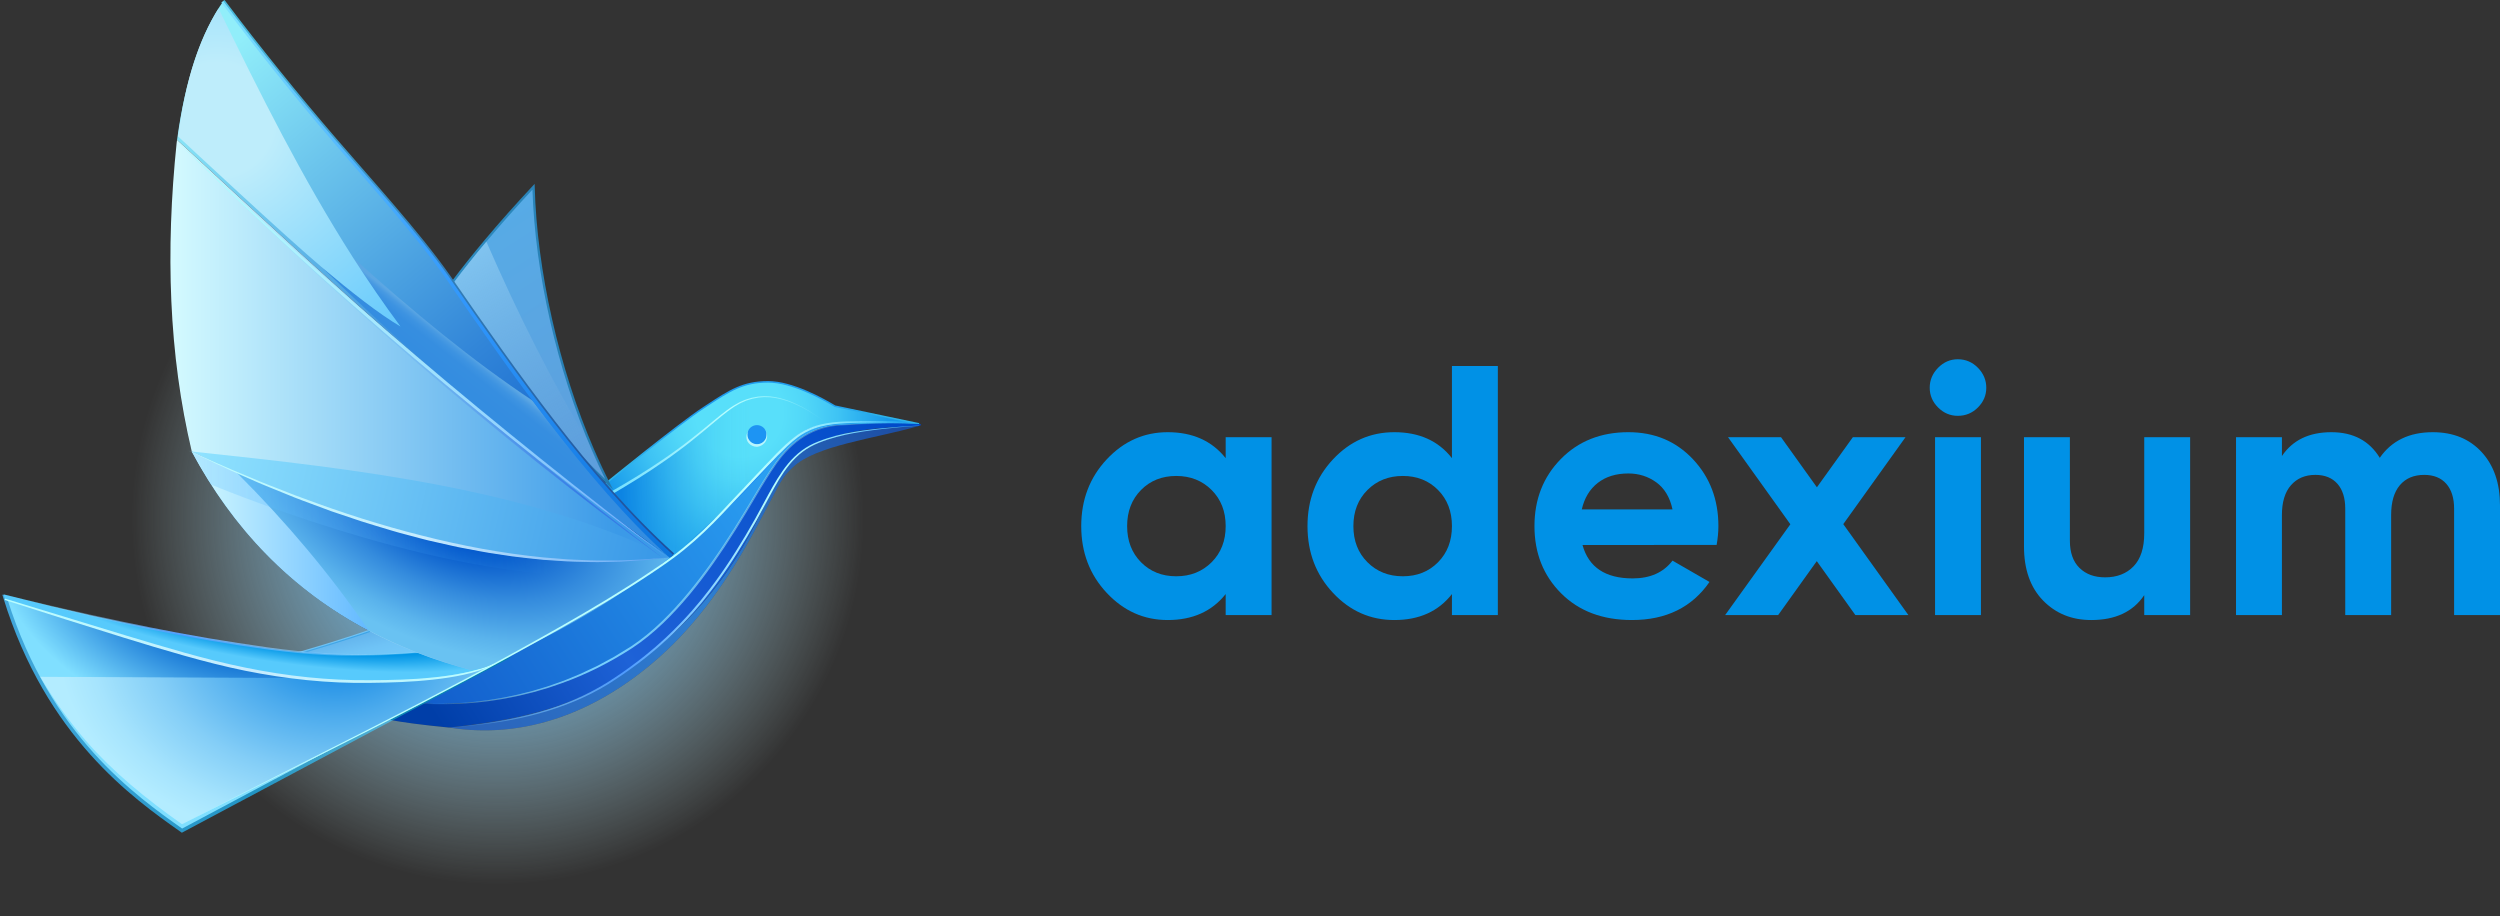 <?xml version="1.0" encoding="utf-8"?>
<!-- Generator: Adobe Illustrator 25.4.1, SVG Export Plug-In . SVG Version: 6.00 Build 0)  -->
<svg version="1.1" id="Слой_3" xmlns="http://www.w3.org/2000/svg" xmlns:xlink="http://www.w3.org/1999/xlink" x="0px" y="0px"
	 viewBox="0 0 1599.814 586.455" style="enable-background:new 0 0 1599.814 586.455;" xml:space="preserve">
<rect x="0" y="0" width="1599.814" height="586.455" fill="#333333" stroke="none"/>
<style type="text/css">
	.st0{fill:#0F4887;}
	.st1{fill:url(#SVGID_1_);}
	.st2{fill:url(#SVGID_00000095330492480909521490000011329768819400074397_);}
	.st3{fill:url(#SVGID_00000077302364782342202090000017504073166636669572_);}
	.st4{fill:url(#SVGID_00000168811413213628436520000006517907263799730343_);}
	.st5{fill:#1D94F3;}
	.st6{fill:#B9F5FD;}
	.st7{fill:url(#SVGID_00000154426977862593260020000005959840122547848611_);}
	.st8{fill:url(#SVGID_00000170242319256000482430000009369595924168509883_);}
	.st9{fill:url(#SVGID_00000117668781986582961770000003701499960925743014_);}
	.st10{fill:url(#SVGID_00000048493451441208950280000001890885013443787709_);}
	.st11{fill:url(#SVGID_00000159463968497720397620000000337572300646722487_);}
	.st12{fill:url(#SVGID_00000164495577058784386010000005736147786790801587_);}
	.st13{fill:url(#SVGID_00000115483324458312460210000002855814245465511082_);}
	.st14{fill:url(#SVGID_00000116946370706124819350000003766404803421841837_);}
	.st15{fill:url(#SVGID_00000101096248809875189960000016712690764858155926_);}
	.st16{fill:url(#SVGID_00000006665706641279637910000015250060284788377005_);}
	.st17{fill:url(#SVGID_00000085956125907838979410000017833029640070963088_);}
	.st18{fill:url(#SVGID_00000059301899138749962060000001816988378478316930_);}
	.st19{fill:url(#SVGID_00000003106878377834352980000005428903353076133271_);}
	.st20{fill:url(#SVGID_00000146457132987661021440000005223722991812810644_);}
	.st21{fill:url(#SVGID_00000008116083512073619060000001829437685420409244_);}
	.st22{fill:url(#SVGID_00000181765918389749914710000009023450590265627284_);}
	.st23{fill:url(#SVGID_00000062901553766918701170000002442671821657015939_);}
	.st24{fill:url(#SVGID_00000183943090381096067670000010600900070819029388_);}
	.st25{fill:url(#SVGID_00000137846681420078238620000005272436867205515148_);}
	.st26{fill:url(#SVGID_00000122688708571086622570000006765481701800716692_);}
	.st27{fill:url(#SVGID_00000016054085974178633000000005092580388700779164_);}
	.st28{fill:url(#SVGID_00000089566830026524628760000011423652920842835607_);}
	.st29{fill:url(#SVGID_00000154401532947129575820000002749222970805554109_);}
	.st30{fill:url(#SVGID_00000124880954274944836120000012604016647418619046_);}
	.st31{fill:url(#SVGID_00000142857681096282976160000010430979803781964973_);}
	.st32{fill:url(#SVGID_00000134242248346646179110000011878547829438726036_);}
	.st33{fill:url(#SVGID_00000173131786794769974280000017429062058971532211_);}
	.st34{fill:url(#SVGID_00000124854884360018707850000010275027621486372532_);}
	.st35{fill:url(#SVGID_00000045615559477028316730000006527412408730439349_);}
	.st36{fill:url(#SVGID_00000165204603471835329860000003721169253714496698_);}
	.st37{fill:url(#SVGID_00000073002142679064722540000008084229102060634299_);}
	.st38{fill:url(#SVGID_00000017481955568897547910000016263255515134642106_);}
	.st39{fill:#0091E6;}
	.st40{fill:url(#SVGID_00000034771913306298254560000004791201911270468239_);}
	.st41{fill:url(#SVGID_00000025429832551961553470000005215268941665700760_);}
	.st42{fill:url(#SVGID_00000074401340721725104150000012943468449471543186_);}
	.st43{fill:url(#SVGID_00000169520366551257614060000017166606713931378107_);}
	.st44{fill:url(#SVGID_00000116224494365725165100000015523430467924323983_);}
	.st45{fill:url(#SVGID_00000134226985411245869540000004357665086297875602_);}
	.st46{fill:url(#SVGID_00000141420615262655130900000011376316860805883799_);}
	.st47{fill:url(#SVGID_00000007419267691309131610000005688630571184027552_);}
	.st48{fill:url(#SVGID_00000134234296224873833790000004007189286408133516_);}
	.st49{fill:url(#SVGID_00000098943599350712358180000009371164289945644172_);}
	.st50{fill:url(#SVGID_00000145759564785240781760000008907967941676374941_);}
	.st51{fill:url(#SVGID_00000183933071502579486180000016954561285525516707_);}
	.st52{fill:url(#SVGID_00000155138170598065479270000006508456908748829884_);}
	.st53{fill:url(#SVGID_00000161601083044687280630000012839836065286673041_);}
	.st54{fill:url(#SVGID_00000153702036490619857750000004625262953516188349_);}
	.st55{fill:url(#SVGID_00000145758392598587497190000003863295614286483383_);}
	.st56{fill:url(#SVGID_00000005982469058717565840000010716257745391547581_);}
	.st57{fill:url(#SVGID_00000129921129704537607360000000301073350084973996_);}
	.st58{fill:url(#SVGID_00000096052778933048649620000010197389798730404265_);}
	.st59{fill:url(#SVGID_00000037679590988283905950000013026897996905418402_);}
	.st60{fill:url(#SVGID_00000083799075719295439290000001646652702740275351_);}
	.st61{fill:url(#SVGID_00000093895203676781191540000004849155454799907252_);}
	.st62{fill:url(#SVGID_00000008832357413304951210000009092341943942400440_);}
	.st63{fill:url(#SVGID_00000100355410363164122950000014715756857884008342_);}
	.st64{fill:url(#SVGID_00000043453078389936874720000012799188884248655514_);}
	.st65{fill:url(#SVGID_00000082351629635376202450000002580357296036584599_);}
	.st66{fill:url(#SVGID_00000158029595875805280360000015343661143318087301_);}
	.st67{fill:url(#SVGID_00000079472809342505789180000014800877090916390835_);}
	.st68{fill:url(#SVGID_00000013179775653070071220000006871071455755391129_);}
	.st69{fill:url(#SVGID_00000135684343753028541960000003807492593445866919_);}
	.st70{fill:url(#SVGID_00000016064952111135057850000001168641005816457601_);}
	.st71{fill:url(#SVGID_00000021840384699023380640000008929504948346988197_);}
	.st72{fill:url(#SVGID_00000073702423770821774800000010885947672438288567_);}
	.st73{fill:url(#SVGID_00000079478102197858015520000009749110049994974366_);}
	.st74{fill:url(#SVGID_00000176741784714307768800000004323023937476458932_);}
	.st75{fill:url(#SVGID_00000155850041262695206400000010847053894032217258_);}
</style>
<g>
	<path class="st39" d="M784.341,279.759h29.368V393.59h-29.368V380.158
		c-8.804,11.08-21.173,16.619-37.109,16.619c-15.179,0-28.194-5.806-39.044-17.416
		c-10.853-11.611-16.278-25.84-16.278-42.687s5.425-31.076,16.278-42.687
		c10.85-11.611,23.865-17.416,39.044-17.416c15.936,0,28.305,5.542,37.109,16.619V279.759z
		 M730.157,359.782c5.919,5.997,13.432,8.992,22.539,8.992s16.655-2.995,22.652-8.992
		c5.994-5.994,8.993-13.695,8.993-23.107c0-9.409-2.999-17.11-8.993-23.107
		c-5.998-5.994-13.546-8.993-22.652-8.993s-16.619,2.999-22.539,8.993
		c-5.919,5.997-8.879,13.698-8.879,23.107C721.278,346.087,724.238,353.788,730.157,359.782z"/>
	<path class="st39" d="M929.131,234.226h29.369V393.59h-29.369V380.158
		c-8.651,11.08-20.945,16.619-36.881,16.619c-15.332,0-28.422-5.806-39.271-17.416
		c-10.853-11.611-16.278-25.84-16.278-42.687s5.425-31.076,16.278-42.687
		c10.85-11.611,23.94-17.416,39.271-17.416c15.936,0,28.23,5.542,36.881,16.619V234.226z
		 M875.061,359.782c5.994,5.997,13.546,8.992,22.652,8.992s16.619-2.995,22.539-8.992
		c5.919-5.994,8.878-13.695,8.878-23.107c0-9.409-2.959-17.11-8.878-23.107
		c-5.919-5.994-13.432-8.993-22.539-8.993s-16.658,2.999-22.652,8.993
		c-5.998,5.997-8.993,13.698-8.993,23.107C866.069,346.087,869.064,353.788,875.061,359.782z"/>
	<path class="st39" d="M1012.681,348.74c3.945,14.269,14.645,21.4,32.1,21.4
		c11.23,0,19.729-3.792,25.498-11.383l23.677,13.659
		c-11.233,16.242-27.774,24.36-49.63,24.36c-18.821,0-33.922-5.691-45.305-17.075
		c-11.383-11.383-17.075-25.726-17.075-43.027c0-17.149,5.613-31.453,16.847-42.914
		c11.23-11.458,25.648-17.188,43.255-17.188c16.694,0,30.468,5.77,41.321,17.302
		c10.849,11.536,16.278,25.805,16.278,42.801c0,3.795-0.381,7.818-1.139,12.065H1012.681z
		 M1012.225,325.974h58.054c-1.672-7.74-5.122-13.507-10.358-17.303
		c-5.236-3.792-11.195-5.691-17.872-5.691c-7.894,0-14.421,2.014-19.579,6.033
		C1017.309,313.037,1013.894,318.689,1012.225,325.974z"/>
	<path class="st39" d="M1221.217,393.59h-33.922l-24.701-34.501l-24.701,34.501h-33.921l41.722-58.107
		l-39.9-55.724h33.921l22.962,32.068l23.025-32.068h33.694l-39.841,55.646L1221.217,393.59z"
		/>
	<path class="st39" d="M1252.861,266.099c-4.858,0-9.07-1.782-12.635-5.351
		c-3.568-3.564-5.351-7.775-5.351-12.635c0-4.855,1.782-9.106,5.351-12.749
		c3.564-3.643,7.776-5.464,12.635-5.464c5.009,0,9.295,1.821,12.863,5.464
		c3.564,3.643,5.35,7.894,5.35,12.749c0,4.859-1.785,9.07-5.35,12.635
		C1262.156,264.317,1257.87,266.099,1252.861,266.099z M1238.29,393.59V279.759h29.368V393.59
		H1238.29z"/>
	<path class="st39" d="M1372.154,279.759h29.368V393.59h-29.368v-12.749
		c-7.136,10.625-18.441,15.937-33.922,15.937c-12.446,0-22.73-4.173-30.848-12.521
		c-8.121-8.346-12.181-19.881-12.181-34.604v-69.893h29.368v66.25
		c0,7.591,2.05,13.396,6.147,17.416c4.098,4.023,9.562,6.033,16.392,6.033
		c7.587,0,13.659-2.352,18.213-7.058c4.553-4.703,6.83-11.76,6.83-21.173V279.759z"/>
	<path class="st39" d="M1556.786,276.572c13.052,0,23.485,4.25,31.304,12.749
		c7.815,8.502,11.725,19.885,11.725,34.149v70.119h-29.368v-68.07
		c0-6.83-1.672-12.141-5.009-15.937c-3.34-3.792-8.046-5.691-14.115-5.691
		c-6.68,0-11.877,2.202-15.595,6.602c-3.721,4.404-5.577,10.778-5.577,19.124v63.973
		h-29.368v-68.07c0-6.83-1.672-12.141-5.009-15.937
		c-3.34-3.792-8.047-5.691-14.115-5.691c-6.527,0-11.725,2.202-15.595,6.602
		c-3.87,4.404-5.806,10.778-5.806,19.124v63.973h-29.368V279.759h29.368v12.066
		c6.83-10.167,17.377-15.253,31.646-15.253c13.962,0,24.281,5.464,30.962,16.392
		C1530.452,282.036,1541.76,276.572,1556.786,276.572z"/>
</g>
<g>
	<linearGradient id="SVGID_1_" gradientUnits="userSpaceOnUse" x1="280.282" y1="461.263" x2="579.12" y2="265.65">
		<stop  offset="0" style="stop-color:#125ECC"/>
		<stop  offset="1" style="stop-color:#33B6FF"/>
	</linearGradient>
	<path class="st1" d="M404.138,414.228c41.806-27.239,74.71-90.916,85.935-108.142
		c6.299-9.665,19.037-32.416,47.057-34.065c27.356-1.609,37.18-1.343,51.491-0.66
		c-0.487-0.145-1.193-0.298-2.182-0.461c-8.776-1.45-50.92-3.308-67.567,1.131
		c-17.626,4.7-94.686,86.159-115.507,101.022c-16.225,11.582-104.709,57.376-142.981,77.028
		c3.766,0.071,7.353,0.142,8.084,0.172C288.731,451.09,345.521,452.419,404.138,414.228z"/>
	<g>
		
			<radialGradient id="SVGID_00000083082517638911828130000013941856684163686035_" cx="473.225" cy="264.589" r="95.041" gradientUnits="userSpaceOnUse">
			<stop  offset="0.291" style="stop-color:#58DFFA"/>
			<stop  offset="0.441" style="stop-color:#51D7F8"/>
			<stop  offset="0.669" style="stop-color:#3EC3F4"/>
			<stop  offset="0.944" style="stop-color:#1EA1EC"/>
			<stop  offset="1" style="stop-color:#1799EA"/>
		</radialGradient>
		<path style="fill:url(#SVGID_00000083082517638911828130000013941856684163686035_);" d="M588.101,271.24
			l-53.808-11.316c-9.965-6.047-28.264-15.575-42.788-15.575
			c-17.032,0-25.948,6.543-41.69,16.865c-15.742,10.323-63.095,48.901-63.095,48.901
			l39.095,50.067c21.675-17.778,37.193-32.627,48.899-44.776
			c22.115-22.953,30.764-34.711,41.475-39.936C525.674,270.844,539.692,270.692,588.101,271.24z
			"/>
		
			<radialGradient id="SVGID_00000160884488895414610040000014804467851154630025_" cx="487.115" cy="302.372" r="82.595" gradientUnits="userSpaceOnUse">
			<stop  offset="0" style="stop-color:#006CFA"/>
			<stop  offset="1" style="stop-color:#2EB2EA"/>
		</radialGradient>
		<path style="fill:url(#SVGID_00000160884488895414610040000014804467851154630025_);" d="M425.736,360.894
			l-39.711-50.856l0.379-0.31c0.474-0.386,47.553-38.713,63.137-48.931l2.61-1.716
			c14.428-9.498,23.136-15.231,39.354-15.231c15.534,0,35.172,10.875,42.974,15.603
			l53.725,11.298l-0.109,0.989c-46.863-0.533-62.142-0.478-71.688,4.18
			c-7.668,3.741-14.476,11.091-25.756,23.27c-4.437,4.79-9.466,10.22-15.578,16.563
			c-14.447,14.995-30.456,29.654-48.942,44.816L425.736,360.894z M387.416,310.195
			l38.478,49.276c18.289-15.021,34.144-29.552,48.46-44.412
			c6.105-6.336,11.13-11.762,15.564-16.549c11.359-12.264,18.215-19.666,26.051-23.488
			c9.39-4.581,23.971-4.804,67.057-4.338l-48.919-10.288l-0.073-0.044
			c-7.68-4.661-27.198-15.502-42.528-15.502c-15.918,0-24.532,5.671-38.804,15.066
			l-2.612,1.717C435.294,271.335,391.945,306.513,387.416,310.195z"/>
	</g>
	
		<linearGradient id="SVGID_00000004529243770969352210000002907647252526908315_" gradientUnits="userSpaceOnUse" x1="497.308" y1="307.045" x2="384.728" y2="307.045">
		<stop  offset="0.134" style="stop-color:#4CDBF7;stop-opacity:0"/>
		<stop  offset="0.349" style="stop-color:#3DC6F2;stop-opacity:0.286"/>
		<stop  offset="0.79" style="stop-color:#1590E6;stop-opacity:0.873"/>
		<stop  offset="0.886" style="stop-color:#0C84E3"/>
	</linearGradient>
	<path style="fill:url(#SVGID_00000004529243770969352210000002907647252526908315_);" d="M425.815,360.279
		c21.699-20.004,39.609-35.296,52.893-49.055c18.154-18.803,27.143-32.307,38.745-36.358
		c2.557-0.893,8.133-3.224,11.781-3.637c-6.863-5.283-26.2-19.549-43.918-17.15
		c-23.726,3.211-27.403,23.51-94.346,61.575L425.815,360.279z"/>
	<g>
		<circle class="st5" cx="484.396" cy="278.228" r="6.194"/>
		<path class="st6" d="M484.396,272.034c1.624-0.005,3.235,0.661,4.38,1.814
			c1.141,1.152,1.885,2.686,2.098,4.38c0.219,1.691-0.264,3.573-1.453,5.025
			c-1.167,1.451-2.996,2.509-5.025,2.699c-2.011-0.045-4.031-0.896-5.316-2.408
			c-0.647-0.742-1.115-1.633-1.316-2.569c-0.215-0.933-0.166-1.886,0.01-2.748
			c0.201-0.865,0.481-1.66,0.865-2.385c0.35-0.736,0.808-1.417,1.378-1.995
			C481.161,272.695,482.772,272.029,484.396,272.034z M484.396,272.034
			c-1.624-0.005-3.235,0.661-4.379,1.814c-1.165,1.139-1.787,2.774-1.761,4.38
			c0.023,1.616,0.739,3.166,1.866,4.274c1.123,1.12,2.694,1.761,4.274,1.749
			c1.579,0.027,3.165-0.596,4.309-1.715c1.154-1.108,1.829-2.697,1.842-4.309
			c0.02-1.61-0.617-3.233-1.771-4.38C487.631,272.695,486.02,272.029,484.396,272.034z"/>
	</g>
	
		<linearGradient id="SVGID_00000001644571321062827280000007977100939280260746_" gradientUnits="userSpaceOnUse" x1="284.467" y1="467.656" x2="583.305" y2="272.043">
		<stop  offset="0" style="stop-color:#003EA8"/>
		<stop  offset="0.344" style="stop-color:#1E62D7"/>
		<stop  offset="1" style="stop-color:#004AC9"/>
	</linearGradient>
	<path style="fill:url(#SVGID_00000001644571321062827280000007977100939280260746_);" d="M588.621,271.362
		c-14.311-0.683-24.134-0.95-51.491,0.66c-28.019,1.648-40.758,24.399-47.057,34.065
		c-11.226,17.226-44.129,80.903-85.935,108.142c-58.617,38.191-115.407,36.862-135.671,36.026
		c-0.731-0.03-4.318-0.101-8.084-0.172c-10.84,5.566-17.658,9.038-17.658,9.038
		c6.055,1.785,19.998,4.083,44.42,6.465c28.6-3.034,72.674-9.218,105.211-30.492
		c40.258-26.323,70.04-57.781,91.41-100.749c11.833-23.793,19.294-42.594,38.513-50.748
		c25.467-10.804,49.292-9.883,64.775-10.762c0.527-0.155,1.059-0.308,1.575-0.466
		C589.623,272.065,589.898,271.742,588.621,271.362z"/>
	
		<linearGradient id="SVGID_00000165955072041297702360000017341746660273831856_" gradientUnits="userSpaceOnUse" x1="589.501" y1="270.552" x2="289.114" y2="480.1">
		<stop  offset="0.042" style="stop-color:#1D4EA4"/>
		<stop  offset="0.488" style="stop-color:#2E7FD2"/>
		<stop  offset="1" style="stop-color:#2A61B8"/>
	</linearGradient>
	<path style="fill:url(#SVGID_00000165955072041297702360000017341746660273831856_);" d="M483.766,334.344
		c-21.37,42.968-51.152,74.426-91.41,100.749c-32.537,21.274-76.612,27.458-105.211,30.492
		c0.302,0.029,0.597,0.059,0.902,0.088c46.811,7.297,93.108-8.862,134.087-45.294
		c24.048-21.38,44.154-49.518,62.199-83.326c17.561-32.903,15.618-30.74,23.006-37.923
		c14.638-14.232,53.536-18.617,79.715-26.297c-15.483,0.879-39.308-0.042-64.775,10.762
		C503.06,291.75,495.599,310.551,483.766,334.344z"/>
	
		<linearGradient id="SVGID_00000016040190199374458430000017905612001867695761_" gradientUnits="userSpaceOnUse" x1="260.383" y1="360.675" x2="588.621" y2="360.675">
		<stop  offset="0" style="stop-color:#B8FEFE;stop-opacity:0"/>
		<stop  offset="0.377" style="stop-color:#77D1FE"/>
		<stop  offset="1" style="stop-color:#B8FEFE;stop-opacity:0"/>
	</linearGradient>
	<path style="fill:url(#SVGID_00000016040190199374458430000017905612001867695761_);" d="M588.621,271.362
		c-8.374-0.365-16.756-0.545-25.131-0.3c-8.375,0.217-16.742,0.696-25.104,1.233
		c-8.346,0.317-16.535,2.805-23.619,7.14c-7.064,4.401-12.962,10.483-17.786,17.264
		c-2.445,3.376-4.639,6.934-6.897,10.47c-2.228,3.526-4.352,7.141-6.495,10.741
		c-4.274,7.21-8.579,14.411-13.054,21.509c-8.937,14.198-18.485,28.053-29.194,41.013
		c-10.761,12.868-22.688,25.002-36.8,34.301c-14.105,9.142-29.196,16.804-45.023,22.468
		l-5.957,2.054c-0.995,0.335-1.98,0.701-2.984,1.009l-3.024,0.883l-6.048,1.765
		c-2.026,0.55-4.077,1.007-6.114,1.514c-4.063,1.069-8.203,1.792-12.317,2.624
		c-2.058,0.412-4.144,0.672-6.214,1.016c-2.073,0.329-4.145,0.664-6.234,0.872
		c-8.327,1.072-16.718,1.564-25.102,1.697c-4.193,0.075-8.387-0.005-12.577-0.135
		c-4.188-0.199-8.376-0.298-12.565-0.417c4.19,0.062,8.383,0.102,12.57,0.244
		c4.189,0.073,8.379,0.095,12.565-0.038c8.37-0.248,16.734-0.854,25.021-2.038
		c2.079-0.236,4.144-0.577,6.207-0.924c2.061-0.358,4.136-0.634,6.184-1.06
		c4.094-0.861,8.211-1.612,12.25-2.709c2.025-0.521,4.064-0.992,6.077-1.555
		l6.008-1.804l3.003-0.902c0.997-0.314,1.974-0.687,2.962-1.028l5.913-2.09
		c1.988-0.65,3.891-1.526,5.832-2.298l5.799-2.384c3.804-1.728,7.572-3.54,11.353-5.318
		l11.027-5.965l10.683-6.56c13.922-9.221,25.741-21.301,36.416-34.125
		c10.687-12.866,20.241-26.651,29.194-40.796c4.484-7.071,8.8-14.249,13.091-21.448
		c4.279-7.216,8.658-14.377,13.565-21.223c4.929-6.818,10.972-12.964,18.198-17.387
		c7.239-4.356,15.621-6.832,24.044-7.067c8.373-0.422,16.752-0.787,25.137-0.889
		C571.869,270.587,580.254,270.882,588.621,271.362z"/>
	
		<linearGradient id="SVGID_00000127762012900976672210000013238782610649163963_" gradientUnits="userSpaceOnUse" x1="285.746" y1="369.039" x2="588.857" y2="369.039">
		<stop  offset="0" style="stop-color:#B8FEFE;stop-opacity:0"/>
		<stop  offset="0.377" style="stop-color:#4F9BFE"/>
		<stop  offset="0.693" style="stop-color:#B8FEFE"/>
		<stop  offset="0.753" style="stop-color:#A3F0FE"/>
		<stop  offset="0.878" style="stop-color:#6DCDFE"/>
		<stop  offset="1" style="stop-color:#33A7FE"/>
	</linearGradient>
	<path style="fill:url(#SVGID_00000127762012900976672210000013238782610649163963_);" d="M286.455,465.764
		c15.802-1.478,31.585-3.501,47.035-7.093c15.447-3.523,30.563-8.67,44.611-15.968
		c3.503-1.835,6.963-3.755,10.325-5.836c3.368-2.067,6.616-4.341,9.899-6.556
		c6.468-4.567,12.849-9.274,18.865-14.424l2.281-1.901l2.215-1.976
		c1.47-1.325,2.963-2.625,4.413-3.971c2.85-2.746,5.748-5.444,8.465-8.324
		c2.802-2.797,5.409-5.778,8.078-8.7l3.851-4.519c0.638-0.756,1.293-1.499,1.917-2.266
		l1.852-2.32c9.954-12.323,18.696-25.589,26.802-39.207
		c2.019-3.41,3.98-6.857,5.945-10.299c1.937-3.457,3.816-6.948,5.692-10.446
		c3.758-6.986,7.5-14.032,12.076-20.59c2.295-3.268,4.83-6.391,7.719-9.177
		c2.882-2.788,6.13-5.216,9.662-7.124c1.765-0.949,3.599-1.792,5.455-2.51
		c1.851-0.744,3.73-1.416,5.625-2.035c3.793-1.229,7.652-2.246,11.553-3.041
		c7.805-1.594,15.699-2.556,23.596-3.4c7.902-0.82,15.828-1.362,23.756-1.769
		c0.045-0.002,0.084,0.032,0.086,0.078c0.002,0.045-0.032,0.083-0.077,0.086
		c-7.921,0.508-15.834,1.15-23.715,2.068c-7.874,0.943-15.751,2.005-23.486,3.688
		c-3.865,0.849-7.692,1.866-11.441,3.116c-1.874,0.626-3.73,1.305-5.557,2.054
		c-1.841,0.727-3.614,1.559-5.338,2.5c-3.441,1.89-6.594,4.282-9.397,7.031
		c-2.81,2.747-5.28,5.833-7.523,9.074c-4.484,6.499-8.127,13.557-11.887,20.542
		c-1.869,3.501-3.745,7.005-5.682,10.477c-1.964,3.456-3.922,6.914-5.94,10.338
		c-8.102,13.673-16.85,27.01-26.832,39.42l-1.858,2.336
		c-0.626,0.773-1.283,1.521-1.923,2.283l-3.88,4.538c-2.693,2.931-5.323,5.922-8.15,8.727
		c-2.74,2.889-5.663,5.595-8.537,8.348c-1.462,1.35-2.968,2.653-4.449,3.981l-2.233,1.981
		l-2.298,1.905c-6.063,5.161-12.489,9.873-18.999,14.441
		c-3.304,2.215-6.568,4.487-9.975,6.562c-3.397,2.083-6.883,4.02-10.432,5.828
		c-14.215,7.224-29.451,12.256-44.975,15.652C318.104,462.773,302.275,464.522,286.455,465.764z"
		/>
	
		<linearGradient id="SVGID_00000109029550584931603070000014525523145338481296_" gradientUnits="userSpaceOnUse" x1="390.533" y1="284.959" x2="530.639" y2="284.959">
		<stop  offset="0" style="stop-color:#72DEFE"/>
		<stop  offset="0.539" style="stop-color:#B8FEFE"/>
		<stop  offset="1" style="stop-color:#B8FEFE;stop-opacity:0"/>
	</linearGradient>
	<path style="fill:url(#SVGID_00000109029550584931603070000014525523145338481296_);" d="M390.533,314.885
		c11.77-6.699,23.361-13.725,34.52-21.399c2.782-1.928,5.578-3.838,8.287-5.87
		l4.094-3.004l4.023-3.1c5.366-4.134,10.576-8.462,15.811-12.784
		c2.626-2.15,5.264-4.295,8.012-6.311c1.345-1.043,2.818-1.924,4.221-2.893
		c0.72-0.459,1.486-0.847,2.227-1.273c0.758-0.396,1.467-0.885,2.273-1.189
		c1.577-0.67,3.119-1.431,4.787-1.852c0.823-0.237,1.632-0.527,2.465-0.719l2.524-0.466
		l1.261-0.232c0.42-0.083,0.853-0.076,1.278-0.118l2.563-0.182
		c0.855,0.012,1.71,0.06,2.564,0.088l1.281,0.055l1.27,0.174
		c3.406,0.347,6.701,1.318,9.928,2.381c3.216,1.129,6.303,2.574,9.318,4.14
		c5.988,3.224,11.579,7.121,16.858,11.378c-5.348-4.17-10.997-7.969-17.012-11.082
		c-3.026-1.516-6.126-2.88-9.322-3.978c-3.21-1.022-6.48-1.952-9.839-2.259
		l-1.252-0.159l-1.26-0.042c-0.84-0.02-1.681-0.059-2.52-0.063l-2.51,0.203
		c-0.417,0.045-0.839,0.041-1.251,0.127l-1.238,0.241l-2.475,0.481
		c-0.815,0.197-1.605,0.49-2.409,0.729c-1.629,0.427-3.133,1.19-4.671,1.859
		c-0.784,0.303-1.479,0.793-2.219,1.189c-0.724,0.427-1.471,0.812-2.176,1.272
		c-1.377,0.973-2.815,1.849-4.141,2.899c-2.702,2.024-5.309,4.184-7.91,6.356
		c-5.184,4.365-10.369,8.758-15.71,12.957l-4.006,3.149l-4.079,3.055
		c-2.699,2.066-5.486,4.01-8.26,5.972c-11.125,7.811-22.686,14.974-34.429,21.809
		L390.533,314.885z"/>
	<g>
		
			<radialGradient id="SVGID_00000044890356475311879040000010593748268030299313_" cx="149.505" cy="372.26" r="155.841" gradientTransform="matrix(0.967 0.253 -0.161 0.614 64.61 105.876)" gradientUnits="userSpaceOnUse">
			<stop  offset="0.425" style="stop-color:#0060CC"/>
			<stop  offset="1" style="stop-color:#80DFFF"/>
		</radialGradient>
		<path style="fill:url(#SVGID_00000044890356475311879040000010593748268030299313_);" d="M198.061,433.323
			c-2.356-0.245-4.716-0.526-7.079-0.824c-59.437-7.496-121.232-30.056-187.792-50.27
			c27.48,89.211,84.202,128.806,113.269,149.32l203.738-108.582
			C287.187,429.597,237.233,437.391,198.061,433.323z"/>
		
			<linearGradient id="SVGID_00000147220706767202078170000013078552342371301509_" gradientUnits="userSpaceOnUse" x1="1.479" y1="456.702" x2="327.548" y2="456.702">
			<stop  offset="0" style="stop-color:#42A7DB"/>
			<stop  offset="1" style="stop-color:#0080AB"/>
		</linearGradient>
		<path style="fill:url(#SVGID_00000147220706767202078170000013078552342371301509_);" d="M116.376,532.879
			l-1.109-0.782C85.305,510.953,29.532,471.597,2.107,382.564l-0.628-2.039l2.041,0.62
			c14.114,4.287,28.147,8.72,41.718,13.008c50.989,16.11,99.15,31.328,145.887,37.222
			c2.699,0.34,4.94,0.601,7.054,0.82c38.3,3.977,87.374-3.427,121.796-10.339
			l7.573-1.521L116.376,532.879z M4.911,383.938c27.406,86.822,82.112,125.452,111.631,146.283
			l196.421-104.683c-33.96,6.467-79.13,12.642-115.02,8.913
			c-2.131-0.221-4.388-0.484-7.104-0.826c-46.94-5.92-95.197-21.167-146.286-37.31
			C31.647,392.237,18.322,388.027,4.911,383.938z"/>
	</g>
	
		<radialGradient id="SVGID_00000110458274500549587970000014049929710406146235_" cx="214.904" cy="410.689" r="177.804" gradientTransform="matrix(1 0 0 0.733 0 109.788)" gradientUnits="userSpaceOnUse">
		<stop  offset="0" style="stop-color:#007BE0"/>
		<stop  offset="0.361" style="stop-color:#4CABED"/>
		<stop  offset="0.659" style="stop-color:#84CEF7"/>
		<stop  offset="0.881" style="stop-color:#A6E4FD"/>
		<stop  offset="1" style="stop-color:#B3ECFF"/>
	</radialGradient>
	<path style="fill:url(#SVGID_00000110458274500549587970000014049929710406146235_);" d="M198.061,434.741
		c-2.356-0.245-4.716-0.526-7.079-0.824l-165.184-0.805
		c8.581,14.747,18.558,28.725,29.444,41.236c17.019,19.559,38.02,36.721,61.218,53.092
		c62.647-31.994,128.811-63.119,188.622-96.652c1.258-0.705,6.102-2.76,6.949-3.468
		c0.578-0.483-2.891,0.383-2.038-0.101c-2.59,0.52-5.221,2.447-7.891,2.943
		C270.749,435.989,234.16,438.489,198.061,434.741z"/>
	<g>
		
			<linearGradient id="SVGID_00000171699726407522444570000013787680358232961450_" gradientUnits="userSpaceOnUse" x1="247.144" y1="402.173" x2="251.531" y2="419.722">
			<stop  offset="0" style="stop-color:#64B5ED"/>
			<stop  offset="0.013" style="stop-color:#64B5ED"/>
			<stop  offset="0.54" style="stop-color:#6FC3F6"/>
			<stop  offset="1" style="stop-color:#73C8F9"/>
		</linearGradient>
		<path style="fill:url(#SVGID_00000171699726407522444570000013787680358232961450_);" d="M193.944,417.183
			c20.899-6.066,40.65-12.515,59.226-19.355l54.194,17.419
			C307.364,415.247,224.912,424.925,193.944,417.183z"/>
		
			<linearGradient id="SVGID_00000040538055569006211190000002384380615160346274_" gradientUnits="userSpaceOnUse" x1="191.063" y1="408.971" x2="310.886" y2="408.971">
			<stop  offset="0" style="stop-color:#45A7E6"/>
			<stop  offset="1" style="stop-color:#2E9EE6"/>
		</linearGradient>
		<path style="fill:url(#SVGID_00000040538055569006211190000002384380615160346274_);" d="M229.859,420.909
			c-14.178,0-27.258-0.789-36.097-2.999l-2.699-0.674l2.671-0.775
			c20.868-6.057,40.778-12.563,59.176-19.338l0.243-0.089l57.732,18.557l-3.435,0.403
			C306.863,416.062,264.999,420.909,229.859,420.909z M196.959,417.085
			c28.454,5.65,91.349-0.538,106.829-2.198l-50.601-16.265
			C235.651,405.073,216.749,411.279,196.959,417.085z"/>
	</g>
	
		<radialGradient id="SVGID_00000117648195692966803560000010674255535074521245_" cx="184.198" cy="390.688" r="177.556" gradientTransform="matrix(0.991 0.134 -0.029 0.213 12.937 282.674)" gradientUnits="userSpaceOnUse">
		<stop  offset="0.642" style="stop-color:#0094E5"/>
		<stop  offset="0.888" style="stop-color:#57CAFC"/>
	</radialGradient>
	<path style="fill:url(#SVGID_00000117648195692966803560000010674255535074521245_);" d="M2.228,380.332
		c85.652,21.754,129.055,28.838,163.069,33.764c33.038,4.785,63.347,7.14,112.531,2.64
		c40.389-3.695,54.205-3.383,56.369-1.708c0,0-11.866,6.929-21.058,11.702
		c-16.186,4.841-45.458,9.802-85.13,9.383c-32.155-0.34-62.138-5.482-85.587-10.892
		c-29.23-6.744-139.175-41.573-139.175-41.573L2.228,380.332z"/>
	
		<linearGradient id="SVGID_00000152225093090826997150000011836475287538101658_" gradientUnits="userSpaceOnUse" x1="2.973" y1="410.055" x2="316.31" y2="410.055">
		<stop  offset="0" style="stop-color:#B8FEFE"/>
		<stop  offset="0.494" style="stop-color:#C6EBFE"/>
		<stop  offset="1" style="stop-color:#B8FEFE"/>
	</linearGradient>
	<path style="fill:url(#SVGID_00000152225093090826997150000011836475287538101658_);" d="M315.908,425.484
		c-6.072,2.877-12.56,4.852-19.108,6.287c-6.559,1.433-13.2,2.438-19.863,3.156
		c-1.664,0.207-3.332,0.367-5.002,0.499l-5.007,0.433
		c-3.343,0.194-6.685,0.457-10.03,0.594c-6.691,0.311-13.386,0.476-20.081,0.528
		c-26.804,0.455-53.625-2.475-79.888-7.744c-13.136-2.669-26.12-6.009-39.001-9.639
		c-12.884-3.628-25.691-7.49-38.465-11.455l-38.279-12.006L2.973,383.929l0.264-0.848
		l76.734,23.4c25.603,7.664,51.189,15.535,77.352,20.812
		c26.139,5.342,52.788,8.248,79.487,7.981c6.676,0.002,13.351-0.11,20.019-0.367
		c3.335-0.11,6.663-0.346,9.995-0.513c3.321-0.287,6.656-0.463,9.968-0.844
		c6.639-0.622,13.252-1.529,19.777-2.86c6.523-1.336,12.936-3.19,18.999-5.958
		L315.908,425.484z"/>
	
		<linearGradient id="SVGID_00000152967807870827996650000014932711990761387183_" gradientUnits="userSpaceOnUse" x1="2.228" y1="400.007" x2="305.213" y2="400.007">
		<stop  offset="0" style="stop-color:#B8FEFE;stop-opacity:0"/>
		<stop  offset="0.377" style="stop-color:#4F9BFE"/>
		<stop  offset="1" style="stop-color:#B8FEFE;stop-opacity:0"/>
	</linearGradient>
	<path style="fill:url(#SVGID_00000152967807870827996650000014932711990761387183_);" d="M2.228,380.332
		c12.43,3.012,24.865,6.004,37.335,8.842c12.453,2.907,24.93,5.705,37.439,8.353
		c12.511,2.633,25.031,5.221,37.6,7.551c12.566,2.343,25.171,4.466,37.808,6.386
		c6.317,0.967,12.641,1.918,18.967,2.804c6.329,0.867,12.669,1.641,19.021,2.291
		c6.354,0.636,12.721,1.113,19.096,1.465c6.377,0.317,12.76,0.502,19.146,0.566
		c25.564,0.27,51.049-2.409,76.573-4.033l-38.219,3.422
		c-12.755,1.02-25.55,1.653-38.357,1.701c-12.808,0.057-25.618-0.61-38.367-1.837
		c-6.373-0.63-12.732-1.385-19.078-2.232c-6.343-0.867-12.671-1.793-18.998-2.746
		c-25.293-3.921-50.45-8.707-75.424-14.276c-12.488-2.779-24.945-5.693-37.368-8.743
		C26.982,386.782,14.602,383.567,2.228,380.332z"/>
	<g>
		
			<linearGradient id="SVGID_00000083047509992358266330000007059514221661221786_" gradientUnits="userSpaceOnUse" x1="310.295" y1="142.166" x2="407.8" y2="294.441">
			<stop  offset="0" style="stop-color:#57ABE6"/>
			<stop  offset="1" style="stop-color:#5E9EDC"/>
		</linearGradient>
		<path style="fill:url(#SVGID_00000083047509992358266330000007059514221661221786_);" d="M379.434,287.848
			c-22.408-51.838-36.616-114.002-38.005-168.343c-10.351,11.079-20.578,22.49-30.601,34.442
			c-7.207,8.593-14.313,17.458-21.27,26.72c36.877,60.181,69.962,101.625,100.258,129.29
			C386.187,302.849,382.723,295.458,379.434,287.848z"/>
		
			<linearGradient id="SVGID_00000008864572222743707990000003406152230827100855_" gradientUnits="userSpaceOnUse" x1="288.65" y1="215.478" x2="392.368" y2="215.478">
			<stop  offset="0" style="stop-color:#2E8CC0"/>
			<stop  offset="1" style="stop-color:#257BB0"/>
		</linearGradient>
		<path style="fill:url(#SVGID_00000008864572222743707990000003406152230827100855_);" d="M392.368,313.305
			l-3.059-2.793c-32.186-29.39-65.024-71.734-100.392-129.453l-0.267-0.436l0.307-0.408
			c6.592-8.776,13.558-17.526,21.294-26.751c9.319-11.111,19.337-22.387,30.628-34.472
			l1.253-1.341l0.047,1.835c1.367,53.433,15.552,116.261,37.944,168.064
			c3.31,7.658,6.796,15.082,10.361,22.065L392.368,313.305z M290.465,180.709
			c34.076,55.557,65.786,96.791,96.814,125.878c-2.929-5.91-5.792-12.096-8.535-18.441
			c-22.209-51.38-36.371-113.574-38.015-166.79c-10.765,11.562-20.37,22.394-29.326,33.074
			C303.803,163.491,296.95,172.092,290.465,180.709z"/>
	</g>
	
		<linearGradient id="SVGID_00000080200973985024445100000001236875620712915625_" gradientUnits="userSpaceOnUse" x1="298.702" y1="165.222" x2="389.238" y2="306.612">
		<stop  offset="0" style="stop-color:#80C3EF"/>
		<stop  offset="1" style="stop-color:#639DD9;stop-opacity:0"/>
	</linearGradient>
	<path style="fill:url(#SVGID_00000080200973985024445100000001236875620712915625_);" d="M379.434,287.848
		c-26.648-44.004-48.499-88.028-68.182-133.193c-7.207,8.593-14.313,17.458-21.27,26.72
		c36.877,60.181,69.537,100.917,99.833,128.582
		C386.187,302.849,382.723,295.458,379.434,287.848z"/>
	
		<radialGradient id="SVGID_00000138575183697221940740000011245148108986609034_" cx="318.507" cy="331.692" r="234.314" gradientUnits="userSpaceOnUse">
		<stop  offset="0.156" style="stop-color:#61C0FF"/>
		<stop  offset="1" style="stop-color:#D4FAFF;stop-opacity:0"/>
	</radialGradient>
	<path style="fill:url(#SVGID_00000138575183697221940740000011245148108986609034_);" d="M484.333,337.054
		c-18.044,33.808-38.15,61.946-62.199,83.326c-40.979,36.432-87.276,52.591-134.087,45.294
		c-0.305-0.029-0.601-0.059-0.902-0.088c-17.902-1.746-30.167-3.447-37.828-4.933
		c-43.766,22.58-89.165,44.474-132.857,66.788c190.986,142.798,499.771,14.263,470.197-254.492
		c-26.174,7.609-64.753,12.023-79.318,26.183C499.95,306.314,501.894,304.15,484.333,337.054z
		 M588.629,272.368c0.995-0.303,1.27-0.627-0.008-1.007
		c-0.487-0.145-1.193-0.298-2.182-0.461c0.08,0.685,0.143,1.364,0.219,2.047
		c0.131-0.038,0.266-0.075,0.397-0.113C587.581,272.679,588.112,272.526,588.629,272.368z
		 M196.575,417.771c-0.911-0.185-1.793-0.379-2.631-0.588
		c14.761-4.284,28.937-8.764,42.543-13.433c-0.191-0.1-0.375-0.207-0.566-0.307
		c0.031,0.045,0.078,0.111,0.13,0.185c-36.741-19.426-66.538-45.761-90.211-77.921
		c-0.128-0.174-0.257-0.347-0.384-0.521c-2.63-3.59-5.184-7.251-7.662-10.984
		c-0.245-0.369-0.488-0.739-0.731-1.109c-1.035-1.573-2.057-3.158-3.065-4.756
		c-0.186-0.295-0.376-0.588-0.561-0.884c-1.15-1.836-2.282-3.689-3.398-5.557
		c-0.231-0.387-0.457-0.778-0.687-1.167c-0.889-1.503-1.766-3.017-2.633-4.541
		c-0.294-0.518-0.589-1.035-0.881-1.554c-1.06-1.888-2.109-3.785-3.135-5.703
		c-4.952-19.435-8.497-40.23-10.546-62.471C61.362,193.729-13.927,239.118,2.228,380.332
		c85.652,21.754,129.055,28.838,163.069,33.764
		C175.768,415.612,185.965,416.883,196.575,417.771z"/>
	
		<linearGradient id="SVGID_00000034798857249309245900000017297103409493215646_" gradientUnits="userSpaceOnUse" x1="115.301" y1="29.51" x2="399.43" y2="370.155">
		<stop  offset="0.045" style="stop-color:#91EEFA"/>
		<stop  offset="0.261" style="stop-color:#6BC4EC"/>
		<stop  offset="0.611" style="stop-color:#3185D8"/>
		<stop  offset="0.867" style="stop-color:#0E5ECC"/>
		<stop  offset="1" style="stop-color:#004FC7"/>
	</linearGradient>
	<path style="fill:url(#SVGID_00000034798857249309245900000017297103409493215646_);" d="M289.032,179.64
		c-17.64-25.742-43.451-54.496-70.236-85.385c-42.429-48.929-75.702-93.806-75.702-93.806
		c-14.354,20.466-24.44,49.824-29.793,89.045c104.624,96.685,202.912,187.913,315.355,267.184
		c0.598-0.479,1.21-0.947,1.805-1.43C382.214,311.939,335.495,247.443,289.032,179.64z"/>
	
		<linearGradient id="SVGID_00000156557698474872789040000010311216789144608388_" gradientUnits="userSpaceOnUse" x1="109.055" y1="224.463" x2="428.655" y2="224.463">
		<stop  offset="0" style="stop-color:#D4FAFF"/>
		<stop  offset="0.894" style="stop-color:#3B9AE8"/>
	</linearGradient>
	<path style="fill:url(#SVGID_00000156557698474872789040000010311216789144608388_);" d="M428.635,356.693
		c0.007-0.005,0.014-0.011,0.021-0.016C316.213,277.407,217.925,186.178,113.3,89.493
		c-0.083,0.607-0.168,1.208-0.249,1.82c-7.18,69.175-5.105,135.409,9.65,197.616
		C254.522,351.493,347.206,366.468,428.635,356.693z"/>
	
		<linearGradient id="SVGID_00000150783851853511554240000011314590791064151222_" gradientUnits="userSpaceOnUse" x1="124.252" y1="293.142" x2="414.832" y2="358.691">
		<stop  offset="0" style="stop-color:#90E3FF"/>
		<stop  offset="1" style="stop-color:#3B9AE8"/>
	</linearGradient>
	<path style="fill:url(#SVGID_00000150783851853511554240000011314590791064151222_);" d="M122.702,288.929
		c108.179,11.458,214.839,23.79,305.916,67.736
		C413.605,360.26,302.232,376.985,122.702,288.929z"/>
	
		<linearGradient id="SVGID_00000147184752981144469710000018167459771296333741_" gradientUnits="userSpaceOnUse" x1="150.875" y1="365.317" x2="428.635" y2="365.317">
		<stop  offset="0" style="stop-color:#D4FAFF"/>
		<stop  offset="0.894" style="stop-color:#3B9AE8"/>
	</linearGradient>
	<path style="fill:url(#SVGID_00000147184752981144469710000018167459771296333741_);" d="M428.635,356.693
		c-75.5,9.064-160.683-3.158-277.76-54.855c0.541,0.551,1.111,1.13,1.234,1.253
		c31.067,31.039,59.18,64.337,83.787,100.315c0.025,0.037,0.09,0.128,0.155,0.221
		c19.737,10.436,41.471,18.884,65.337,25.169C349.234,409.365,392.245,385.836,428.635,356.693
		z"/>
	
		<linearGradient id="SVGID_00000047743841097526230280000001996584015241343137_" gradientUnits="userSpaceOnUse" x1="328.923" y1="248.787" x2="316.843" y2="264.248">
		<stop  offset="0" style="stop-color:#5CA7E3"/>
		<stop  offset="0.015" style="stop-color:#59A5E3"/>
		<stop  offset="0.126" style="stop-color:#489AE2"/>
		<stop  offset="0.265" style="stop-color:#3D93E1"/>
		<stop  offset="0.459" style="stop-color:#368EE0"/>
		<stop  offset="1" style="stop-color:#348DE0"/>
	</linearGradient>
	<path style="fill:url(#SVGID_00000047743841097526230280000001996584015241343137_);" d="M428.672,356.688
		c-32.237-32.494-61.716-65.85-87.76-100.28c-38.204-25.245-76.569-56.889-115.01-91.599
		c9.605,15.021,19.68,29.754,30.365,44.115c-13.812-8.149-31.256-21.833-50.513-38.063
		l-0.001,0.001C276.404,239.345,350.666,301.367,428.672,356.688z"/>
	
		<radialGradient id="SVGID_00000161606652373967102490000005482228313891990668_" cx="138.927" cy="76.537" r="216.647" gradientUnits="userSpaceOnUse">
		<stop  offset="0.168" style="stop-color:#BEEDFB"/>
		<stop  offset="1" style="stop-color:#4BBFFC"/>
	</radialGradient>
	<path style="fill:url(#SVGID_00000161606652373967102490000005482228313891990668_);" d="M225.902,164.81
		c-32.494-50.817-59.544-104.968-86.061-159.444c-12.632,20.157-21.036,45.674-25.974,81.859
		c6.425,5.938,69.025,64.369,91.886,83.636c19.257,16.23,36.701,29.914,50.513,38.063
		C245.583,194.564,235.507,179.831,225.902,164.81z"/>
	
		<radialGradient id="SVGID_00000013893019566031895030000001195374499520557472_" cx="294.249" cy="325.535" r="177.824" gradientTransform="matrix(0.937 0.35 -0.196 0.525 82.479 51.532)" gradientUnits="userSpaceOnUse">
		<stop  offset="0.24" style="stop-color:#0054C9"/>
		<stop  offset="0.525" style="stop-color:#348BDD"/>
		<stop  offset="0.764" style="stop-color:#5AB3EC"/>
		<stop  offset="0.888" style="stop-color:#69C2F2"/>
	</radialGradient>
	<path style="fill:url(#SVGID_00000013893019566031895030000001195374499520557472_);" d="M122.702,288.929
		c36.734,68.631,94.468,117.546,178.686,139.725c8.269-0.009,17.072-4.698,28.868-11.787
		c36.375-16.79,69.467-37.02,98.379-60.174C347.206,366.468,254.522,351.493,122.702,288.929
		z"/>
	
		<linearGradient id="SVGID_00000088831789969006553840000001980210211477545609_" gradientUnits="userSpaceOnUse" x1="122.702" y1="346.278" x2="236.051" y2="346.278">
		<stop  offset="0" style="stop-color:#D4FAFF"/>
		<stop  offset="1" style="stop-color:#63B9FF"/>
	</linearGradient>
	<path style="fill:url(#SVGID_00000088831789969006553840000001980210211477545609_);" d="M152.109,303.091
		c-0.123-0.123-0.693-0.702-1.234-1.253c-9.193-4.059-18.576-8.354-28.173-12.909
		c26.324,49.182,63.438,88.308,113.35,114.698c-0.066-0.093-0.13-0.184-0.155-0.221
		C211.289,367.427,183.176,334.129,152.109,303.091z"/>
	
		<linearGradient id="SVGID_00000065067677243405829540000001810862343914644616_" gradientUnits="userSpaceOnUse" x1="122.702" y1="328.409" x2="428.672" y2="328.409">
		<stop  offset="0" style="stop-color:#63C1FF;stop-opacity:0.3"/>
		<stop  offset="0.36" style="stop-color:#57B4FF;stop-opacity:0.2"/>
		<stop  offset="0.749" style="stop-color:#2EA4FF;stop-opacity:0"/>
	</linearGradient>
	<path style="fill:url(#SVGID_00000065067677243405829540000001810862343914644616_);" d="M135.107,310.096
		c0,0,135.604,57.006,233.549,57.784c39.473,0.314,54.135-6.576,54.135-6.576l5.88-4.615
		c-99.829,11.772-202.27-17.984-305.97-67.76L135.107,310.096z"/>
	
		<linearGradient id="SVGID_00000160910542181331550230000001503049187615412122_" gradientUnits="userSpaceOnUse" x1="120.083" y1="324.003" x2="427.268" y2="324.003">
		<stop  offset="0" style="stop-color:#B8FEFE"/>
		<stop  offset="0.494" style="stop-color:#C6EBFE"/>
		<stop  offset="1" style="stop-color:#63A5F5"/>
	</linearGradient>
	<path style="fill:url(#SVGID_00000160910542181331550230000001503049187615412122_);" d="M120.508,288.285
		c12.157,5.311,24.171,10.921,36.473,15.871l9.161,3.859
		c3.05,1.294,6.162,2.437,9.24,3.663l9.257,3.619c3.084,1.209,6.162,2.434,9.294,3.518
		c24.814,9.294,50.083,17.386,75.764,23.846c25.646,6.575,51.746,11.443,78.098,14.056
		l9.897,0.796c3.3,0.255,6.597,0.585,9.907,0.655
		c6.615,0.236,13.231,0.628,19.854,0.491c3.311-0.011,6.625,0.041,9.936-0.022l9.929-0.418
		l4.966-0.217l4.952-0.426l9.913-0.817l-9.886,1.115l-4.948,0.54l-4.965,0.329
		l-9.936,0.642c-3.315,0.138-6.635,0.16-9.954,0.246
		c-6.64,0.243-13.276-0.069-19.917-0.211c-3.323-0.025-6.633-0.31-9.947-0.52
		l-9.942-0.662c-6.605-0.677-13.22-1.337-19.805-2.196l-9.853-1.485
		c-3.281-0.514-6.58-0.929-9.833-1.601l-9.79-1.85l-4.896-0.925
		c-1.634-0.299-3.243-0.714-4.866-1.065l-9.718-2.197l-4.859-1.099
		c-1.62-0.366-3.217-0.824-4.825-1.237l-9.625-2.57c-3.206-0.865-6.428-1.672-9.594-2.677
		c-6.349-1.945-12.731-3.785-19.05-5.818l-18.878-6.348
		c-6.241-2.261-12.451-4.608-18.667-6.934c-3.121-1.129-6.188-2.397-9.261-3.65
		l-9.221-3.75c-3.065-1.27-6.164-2.457-9.201-3.793l-9.114-3.997
		C144.416,299.789,132.474,294,120.508,288.285z"/>
	
		<linearGradient id="SVGID_00000051353797293956214730000007818236572938891169_" gradientUnits="userSpaceOnUse" x1="246.366" y1="244.565" x2="292.746" y2="204.158">
		<stop  offset="0" style="stop-color:#B8FEFE"/>
		<stop  offset="0.765" style="stop-color:#357BE6"/>
	</linearGradient>
	<path style="fill:url(#SVGID_00000051353797293956214730000007818236572938891169_);" d="M425.753,358.301
		l-20.77-15.206l-20.584-15.46l-20.377-15.733L343.8,295.969
		c-26.855-21.384-53.202-43.399-79.257-65.749c-25.95-22.472-51.602-45.291-76.802-68.598
		l-18.823-17.562l-18.692-17.701l-18.505-17.895l-18.346-18.056l18.71,17.676l18.809,17.567
		l18.878,17.49l19.001,17.355c25.402,23.063,51.029,45.88,77.065,68.222
		c25.932,22.463,52.281,44.44,78.915,66.066l20.043,16.137l20.196,15.948l20.308,15.808
		L425.753,358.301z"/>
	
		<linearGradient id="SVGID_00000099656860819168014600000018209825858340076713_" gradientUnits="userSpaceOnUse" x1="246.286" y1="244.473" x2="294.244" y2="202.691">
		<stop  offset="0" style="stop-color:#B8FEFE"/>
		<stop  offset="0.494" style="stop-color:#9BDCFE"/>
		<stop  offset="1" style="stop-color:#65A2FC"/>
	</linearGradient>
	<path style="fill:url(#SVGID_00000099656860819168014600000018209825858340076713_);" d="M427.17,356.742
		l-20.787-15.189l-20.627-15.408l-20.444-15.652l-20.308-15.829
		c-26.98-21.233-53.496-43.051-79.724-65.207c-26.123-22.279-51.953-44.905-77.293-68.07
		l-18.92-17.465l-18.769-17.626l-18.557-17.847l-18.367-18.04l18.73,17.66l18.859,17.518
		l18.953,17.414l19.095,17.256c25.54,22.918,51.343,45.542,77.551,67.69
		c26.106,22.269,52.624,44.051,79.386,65.528l20.131,16.035l20.264,15.869l20.353,15.757
		L427.17,356.742z"/>
	
		<linearGradient id="SVGID_00000000207675570133243040000012962920813725031832_" gradientUnits="userSpaceOnUse" x1="114.754" y1="33.95" x2="458.262" y2="322.188">
		<stop  offset="0" style="stop-color:#4BBAD9"/>
		<stop  offset="0.438" style="stop-color:#3584BB"/>
		<stop  offset="0.808" style="stop-color:#245DA4"/>
		<stop  offset="1" style="stop-color:#1E4E9C"/>
	</linearGradient>
	<path style="fill:url(#SVGID_00000000207675570133243040000012962920813725031832_);" d="M429.514,356.302
		c-14.179-12.832-27.414-26.642-40.038-40.953c-12.621-14.319-24.63-29.154-36.264-44.261
		c-23.261-30.224-45.033-61.549-66.562-92.96c-10.866-15.574-22.999-30.263-35.305-44.778
		c-12.324-14.51-24.933-28.785-37.339-43.253c-12.412-14.465-24.551-29.159-36.469-44.029
		C165.622,31.193,153.895,16.177,142.488,0.897l1.21-0.897
		c11.428,15.215,23.197,30.196,35.142,45.02c11.951,14.822,24.121,29.468,36.56,43.879
		c12.434,14.417,25.089,28.66,37.47,43.152c12.365,14.5,24.572,29.187,35.559,44.836
		c21.633,31.367,43.459,62.575,66.763,92.672c11.653,15.04,23.671,29.797,36.283,44.022
		c12.614,14.217,25.822,27.915,39.932,40.611L429.514,356.302z"/>
	
		<linearGradient id="SVGID_00000085229539386983337480000001113040423646723484_" gradientUnits="userSpaceOnUse" x1="113.903" y1="34.658" x2="457.412" y2="322.896">
		<stop  offset="0" style="stop-color:#80E3FF"/>
		<stop  offset="0.155" style="stop-color:#66CAFE"/>
		<stop  offset="0.414" style="stop-color:#3FA4FD"/>
		<stop  offset="0.55" style="stop-color:#3096FC"/>
		<stop  offset="1" style="stop-color:#0A73DB"/>
	</linearGradient>
	<path style="fill:url(#SVGID_00000085229539386983337480000001113040423646723484_);" d="M428.663,357.011
		c-14.179-12.832-27.414-26.642-40.038-40.953c-12.621-14.319-24.63-29.154-36.264-44.261
		c-23.261-30.224-45.033-61.548-66.562-92.96c-10.866-15.574-22.999-30.264-35.305-44.778
		c-12.324-14.51-24.933-28.785-37.339-43.253c-12.412-14.465-24.551-29.159-36.47-44.029
		C164.771,31.902,153.045,16.885,141.638,1.606l1.21-0.897
		c11.428,15.215,23.197,30.196,35.142,45.02c11.951,14.822,24.121,29.468,36.56,43.879
		c12.434,14.417,25.089,28.66,37.47,43.152c12.365,14.5,24.572,29.187,35.559,44.836
		c21.633,31.367,43.459,62.575,66.763,92.673c11.653,15.04,23.671,29.797,36.283,44.022
		c12.614,14.217,25.822,27.915,39.932,40.611L428.663,357.011z"/>
	
		<linearGradient id="SVGID_00000040575224719733192570000010453162084476360099_" gradientUnits="userSpaceOnUse" x1="116.46" y1="398.492" x2="584.547" y2="398.492">
		<stop  offset="0" style="stop-color:#B8FEFE"/>
		<stop  offset="0.785" style="stop-color:#B8FEFE"/>
		<stop  offset="0.821" style="stop-color:#AAF7FE"/>
		<stop  offset="0.889" style="stop-color:#87E5FE"/>
		<stop  offset="0.98" style="stop-color:#4DC7FE"/>
		<stop  offset="1" style="stop-color:#40C0FE"/>
	</linearGradient>
	<path style="fill:url(#SVGID_00000040575224719733192570000010453162084476360099_);" d="M584.547,270.118
		c-11.356,0.233-22.723,0.207-34.068,0.37c-5.669,0.115-11.342,0.296-16.943,0.965
		c-5.587,0.687-11.118,1.92-16.178,4.339c-5.084,2.319-9.468,5.933-13.582,9.78
		c-4.105,3.876-8.028,7.974-11.943,12.08l-23.46,24.702
		c-7.729,8.316-15.63,16.548-24.207,24.051c-4.276,3.762-8.703,7.358-13.284,10.744
		c-4.588,3.385-9.283,6.591-14.013,9.742c-18.912,12.632-38.502,24.192-58.281,35.37
		c-19.795,11.153-39.718,22.073-59.788,32.724c-20.067,10.652-40.261,21.061-60.515,31.349
		c-40.518,20.555-81.321,40.533-121.827,61.107c40.389-20.802,81.007-41.157,121.463-61.82
		c20.228-10.332,40.394-20.784,60.43-31.477c20.036-10.691,39.931-21.653,59.69-32.845
		c19.741-11.215,39.282-22.806,58.125-35.454c4.714-3.156,9.395-6.368,13.938-9.736
		c4.545-3.374,8.935-6.957,13.177-10.706c8.51-7.479,16.346-15.678,24.057-24.012
		l23.412-24.762c3.907-4.125,7.833-8.247,12.023-12.131
		c4.179-3.861,8.708-7.563,14.008-9.945c5.232-2.454,10.935-3.712,16.61-4.338
		c5.693-0.576,11.392-0.654,17.076-0.667c5.686-0.004,11.364,0.093,17.042,0.222
		L584.547,270.118z"/>
</g>
</svg>
